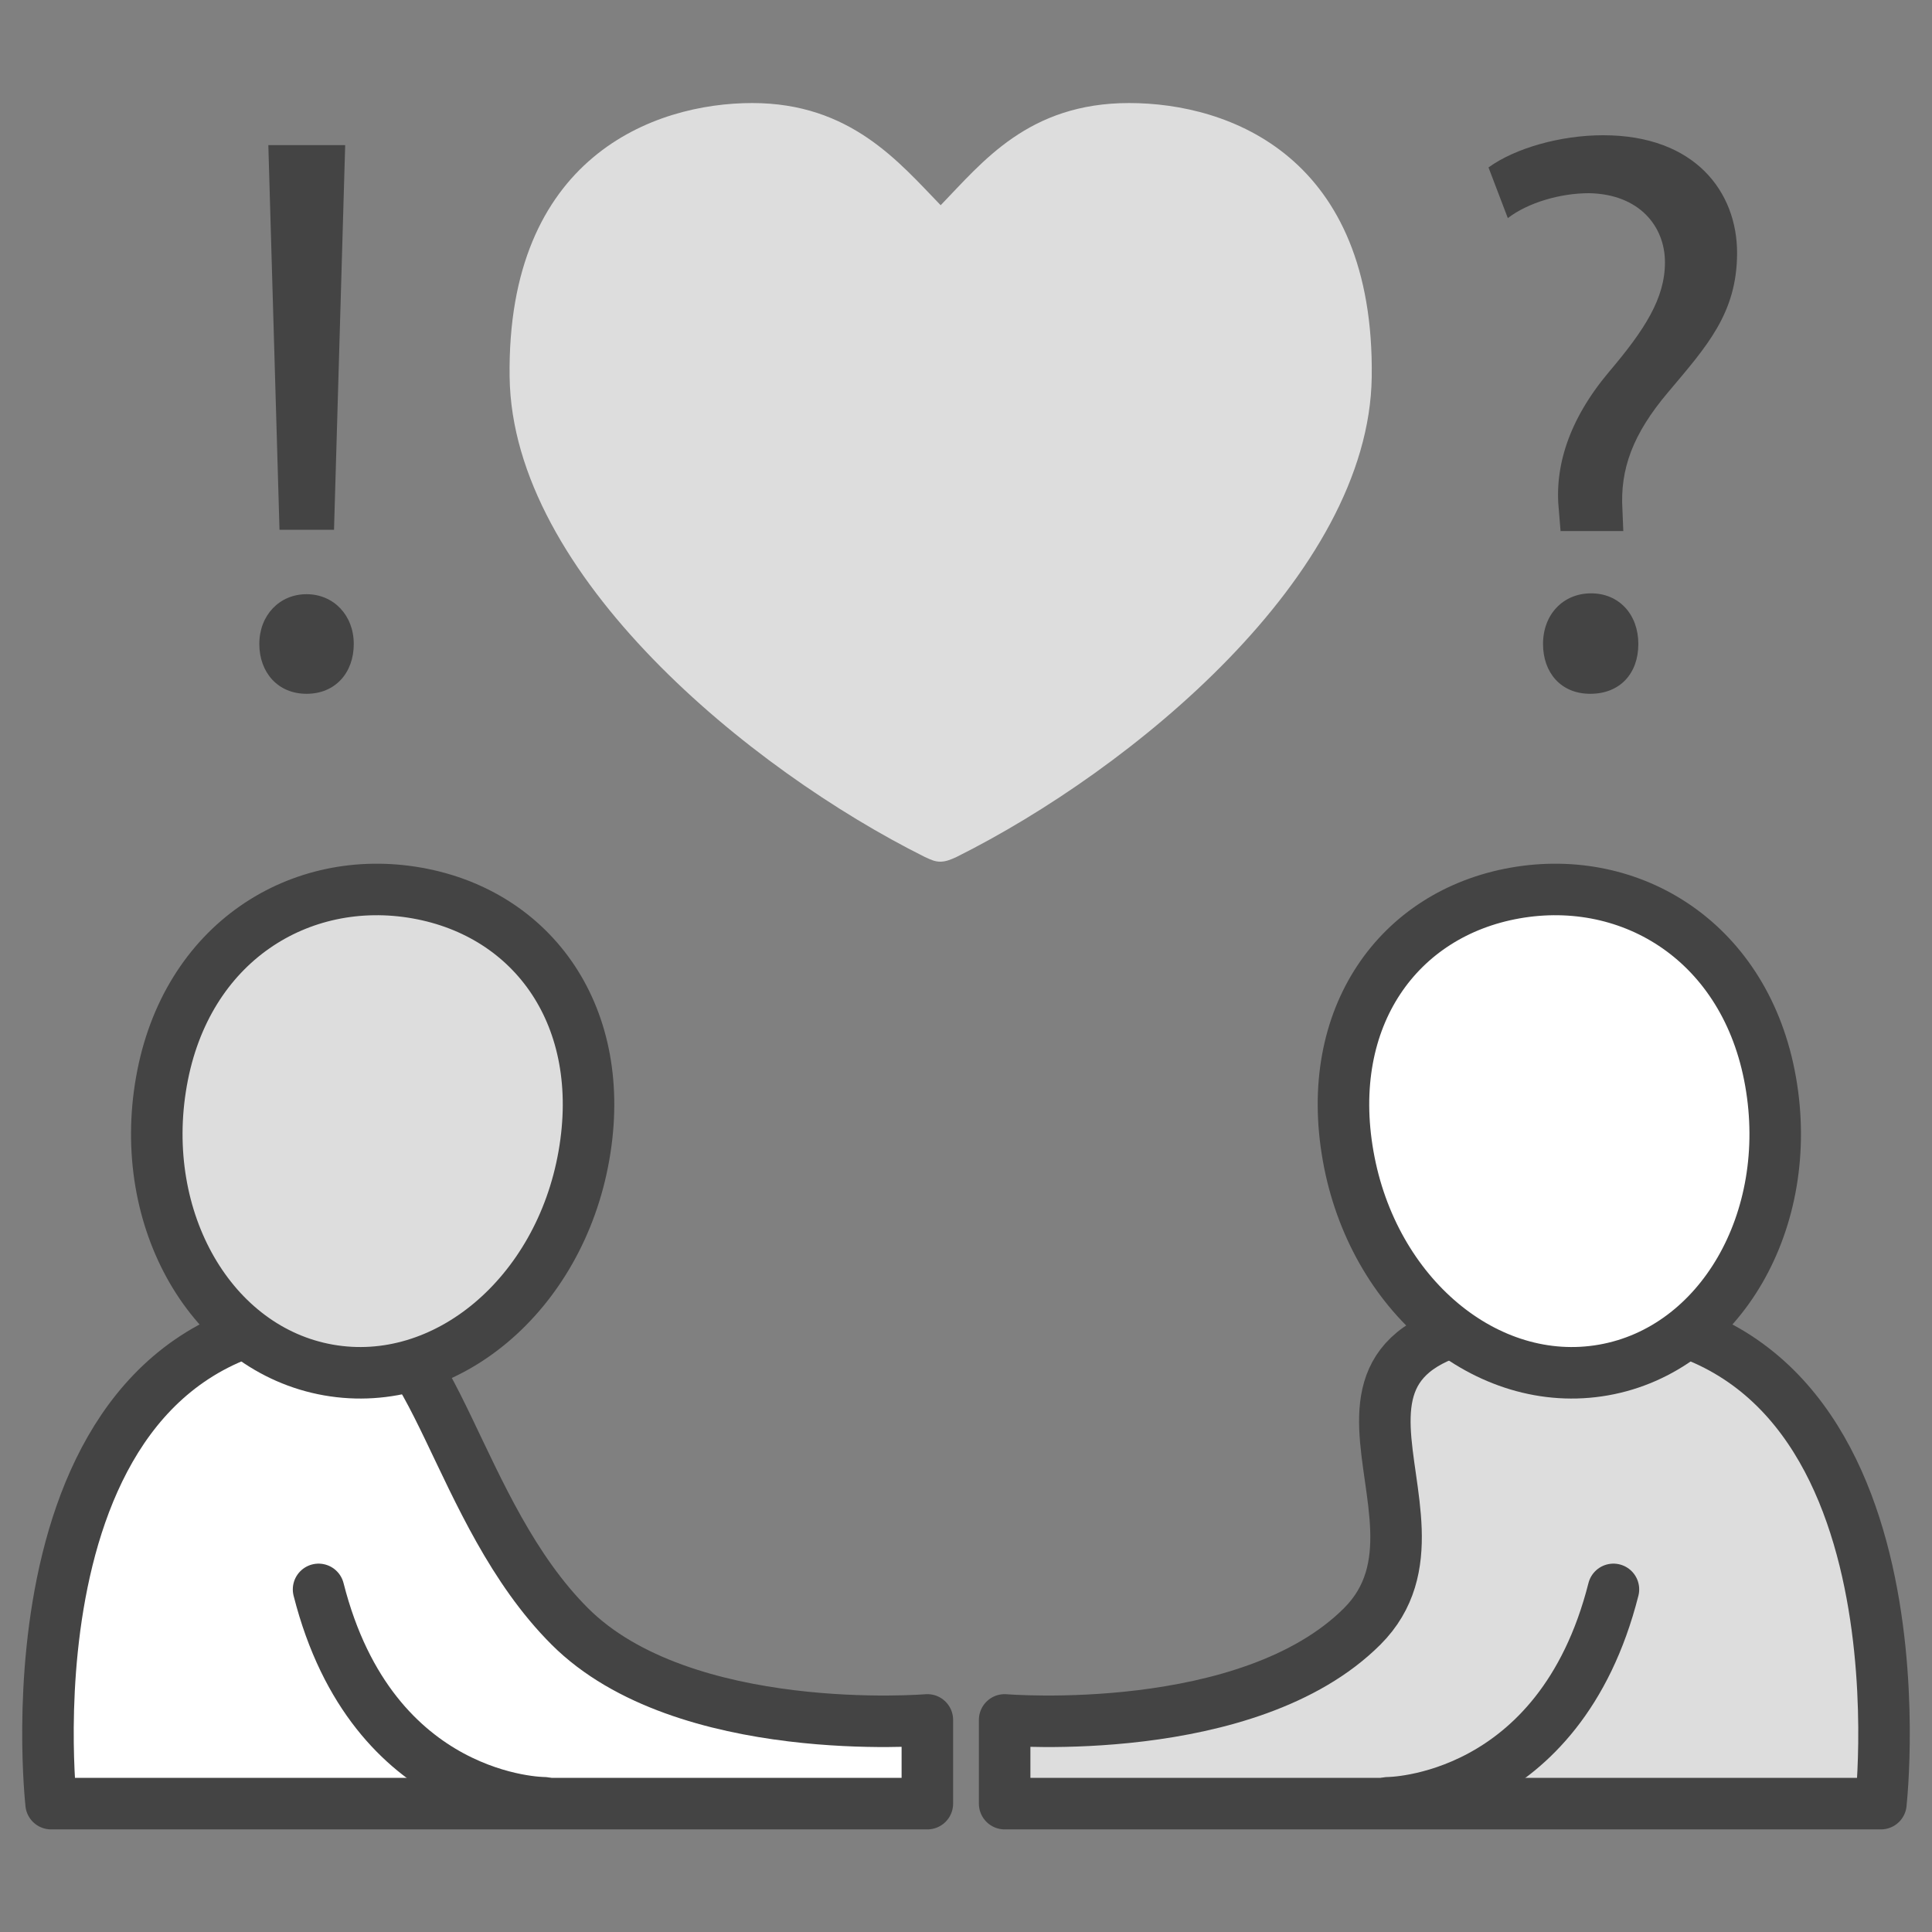 <?xml version="1.0" encoding="UTF-8"?>
<svg id="Layer_1" data-name="Layer 1" xmlns="http://www.w3.org/2000/svg" version="1.1" viewBox="0 0 450 450">
  <rect x="0" y="0" width="450" height="450" fill="#808080" stroke="none"/>
  <defs>
    <style>
      .cls-1 {
        fill: none;
      }

      .cls-1, .cls-2, .cls-3 {
        stroke: #444;
        stroke-linecap: round;
        stroke-linejoin: round;
        stroke-width: 12px;
      }

      .cls-4 {
        fill-rule: evenodd;
      }

      .cls-4, .cls-3 {
        fill: #ddd;
      }

      .cls-4, .cls-5 {
        stroke-width: 0px;
      }

      .cls-2 {
        fill: #fff;
      }

      .cls-5 {
        fill: #444;
      }
    </style>
  </defs>
  <g>
    <g>
      <path class="cls-3" d="M438.1,420s12.8-113.5-68.9-113.5-25.3,45.7-51.9,72.3c-26.5,26.5-83.3,21.8-83.3,21.8v19.5h204.1Z"/>
      <path class="cls-1" d="M375.8,370.2c-12.6,49.7-52.5,49.7-52.5,49.7"/>
      <path class="cls-2" d="M412.4,251.9c5.7,32.3-11.7,62.4-38.9,67.2-27.2,4.8-53.8-17.5-59.5-49.9-5.7-32.3,11.7-56.4,38.9-61.2,27.2-4.8,53.8,11.5,59.5,43.9Z"/>
    </g>
    <g>
      <path class="cls-2" d="M11.9,420s-12.8-113.5,68.9-113.5c20.4,0,25.3,45.7,51.9,72.3,26.5,26.5,83.3,21.8,83.3,21.8v19.5h-109.7s-94.4,0-94.4,0Z"/>
      <path class="cls-2" d="M74.2,370.2c12.6,49.7,52.5,49.7,52.5,49.7"/>
      <path class="cls-3" d="M37.6,251.9c-5.7,32.3,11.7,62.4,38.9,67.2s53.8-17.5,59.5-49.9c5.7-32.3-11.7-56.4-38.9-61.2-27.2-4.8-53.8,11.5-59.5,43.9Z"/>
    </g>
  </g>
  <path class="cls-4" d="M215.4,199.6c-40.7-20.3-96.1-65.6-96.7-111.8-.7-51.2,33.6-63.8,56.5-63.8s34.2,13.8,43.9,23.8c9.7-10,20.4-23.8,43.9-23.8s57.2,12.6,56.5,63.8c-.6,46.2-56,91.5-96.7,111.8-1.5.7-2.6,1.1-3.8,1.1s-2.1-.4-3.6-1.1h0Z"/>
  <path class="cls-5" d="M60.4,150c0-6.7,4.7-11.6,11-11.6s11,4.9,11,11.6-4.3,11.6-11,11.6-11-5-11-11.6ZM65.1,123.4l-2.6-89.6h17.9l-2.6,89.6h-12.7Z"/>
  <path class="cls-5" d="M363.5,123.9l-.4-4.9c-1.1-10.1,2.2-21.1,11.6-32.3,8.4-9.9,13.1-17.2,13.1-25.6s-6-15.9-17.7-16.1c-6.7,0-14.2,2.2-18.9,5.8l-4.5-11.8c6.2-4.5,16.8-7.5,26.7-7.5,21.5,0,31.2,13.3,31.2,27.4s-7.1,21.8-16.1,32.5c-8.2,9.7-11.2,17.9-10.6,27.4l.2,4.9h-14.6v.2ZM359.4,150c0-6.9,4.7-11.8,11.2-11.8s11,4.9,11,11.8-4.3,11.6-11.2,11.6-11-5-11-11.6Z"/>
</svg>